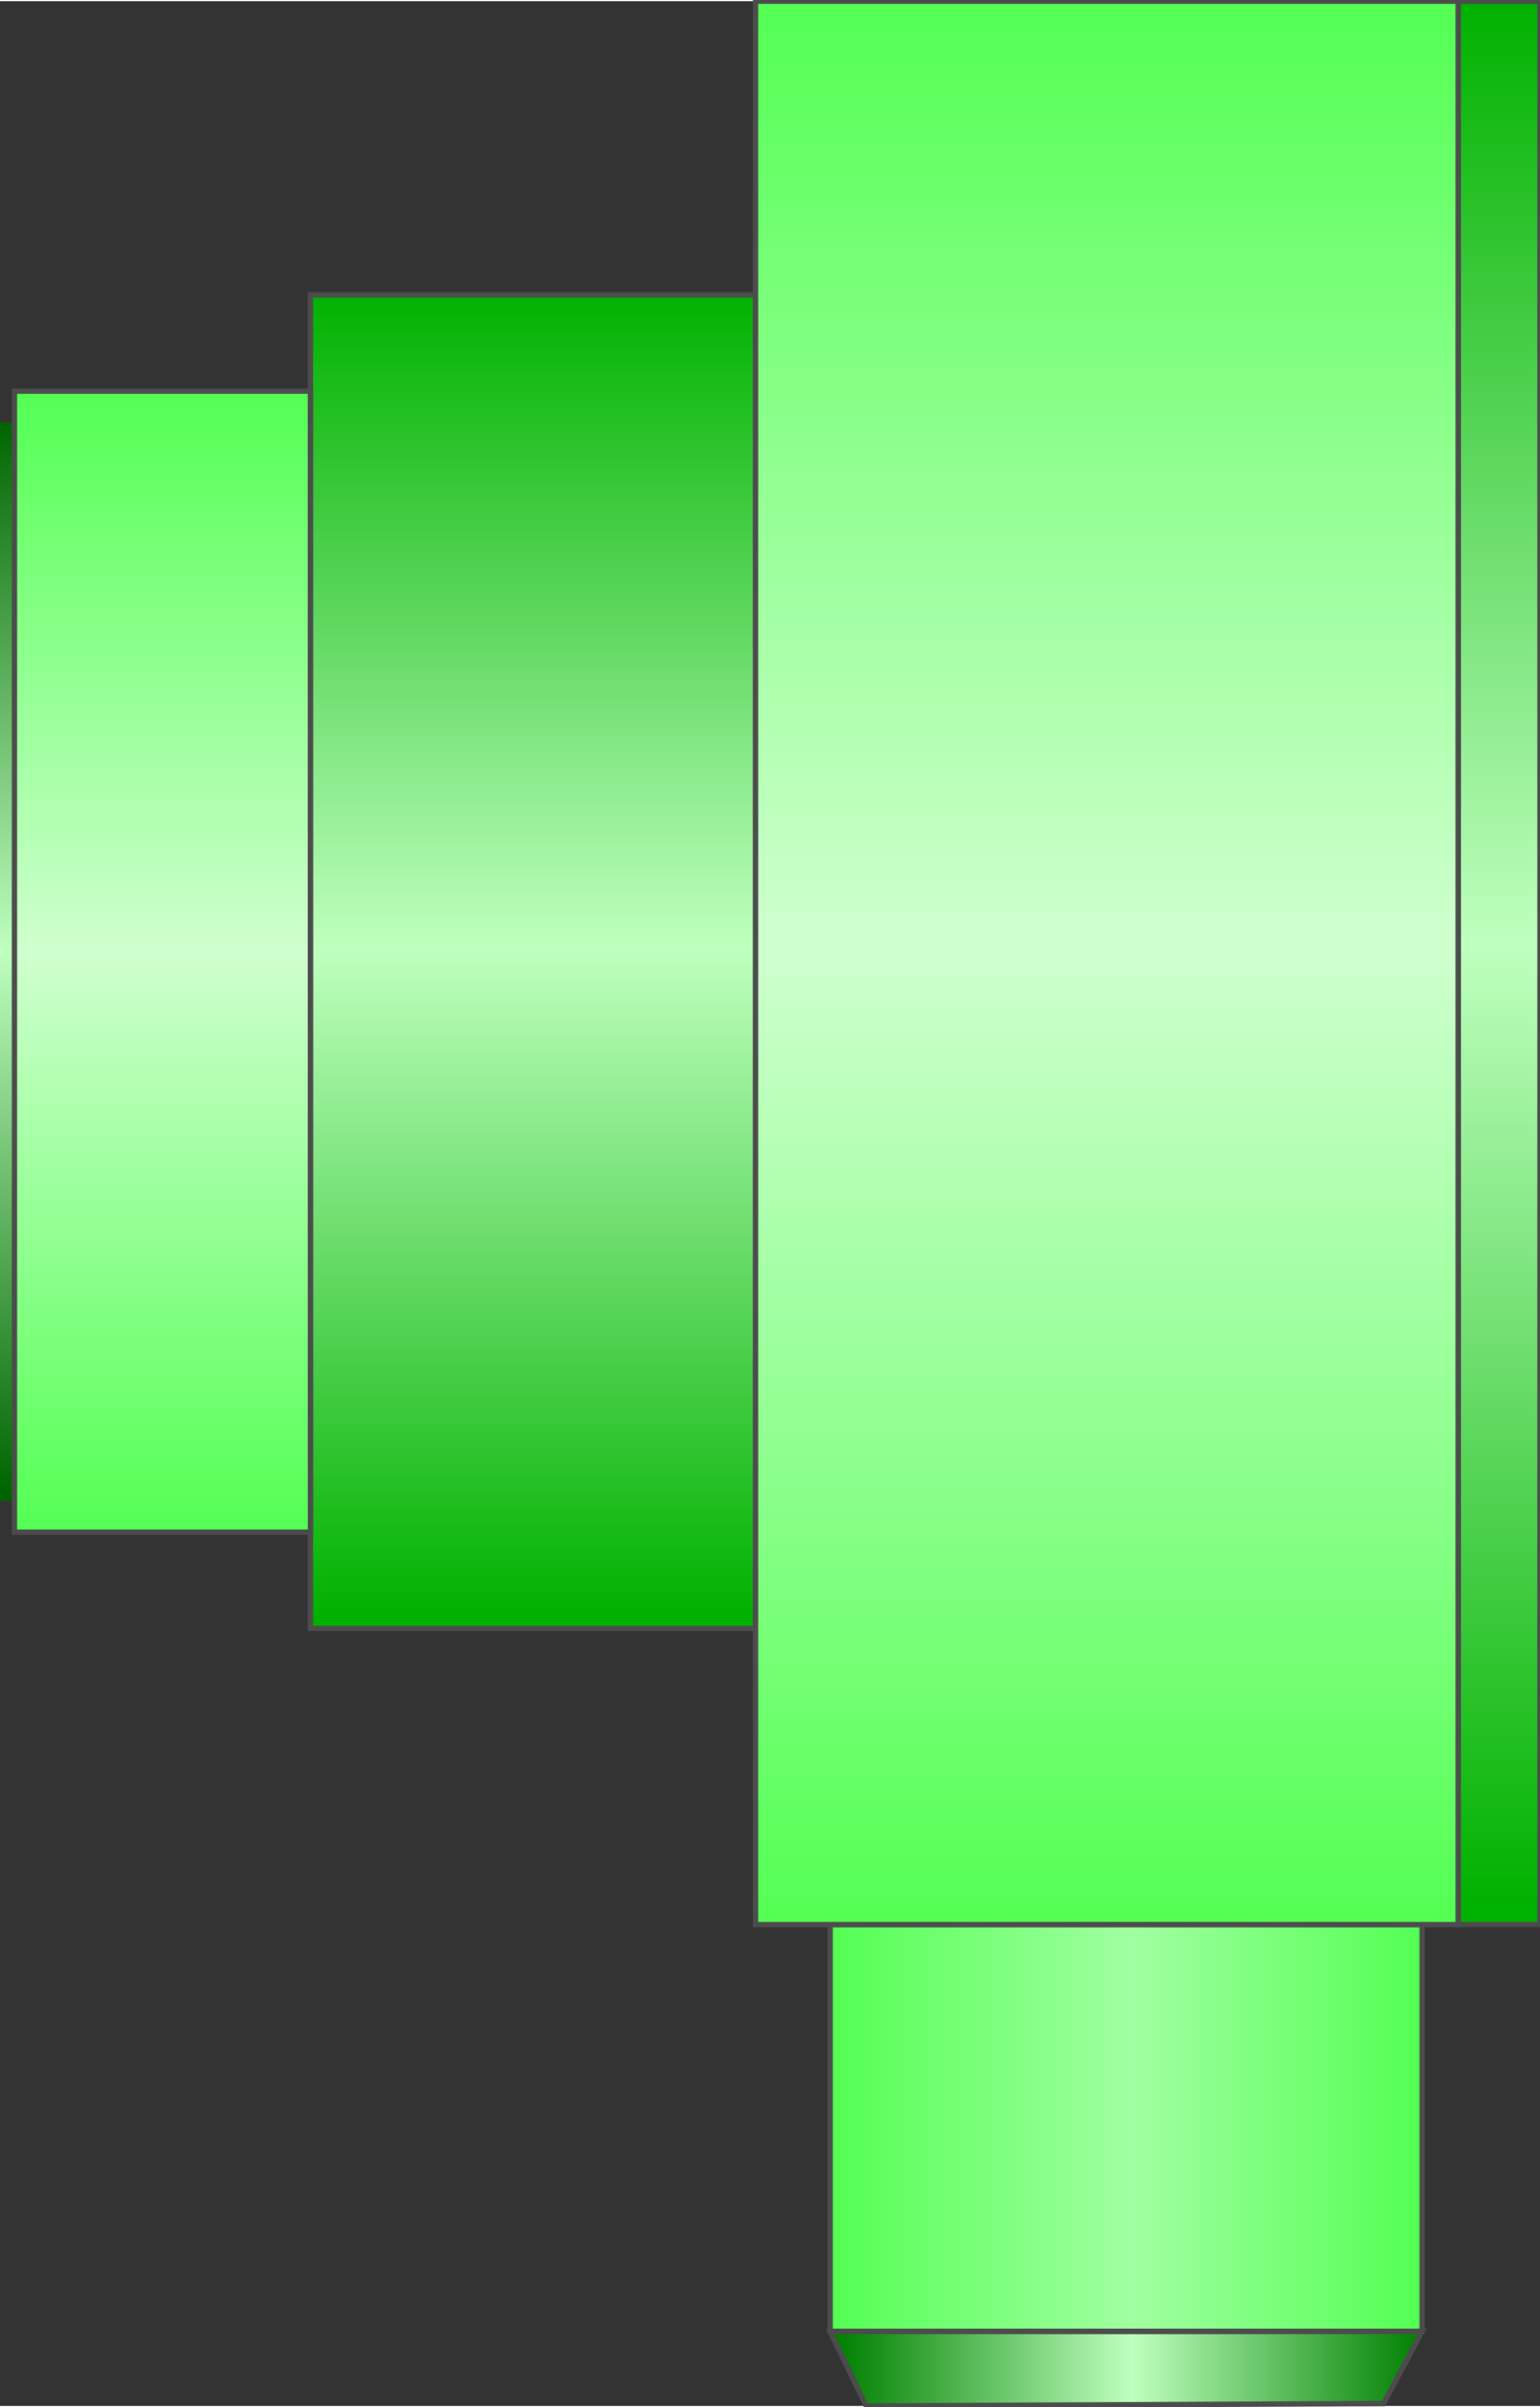 <!DOCTYPE svg PUBLIC "-//W3C//DTD SVG 1.1//EN" "http://www.w3.org/Graphics/SVG/1.1/DTD/svg11.dtd"><svg version="1.1" xmlns="http://www.w3.org/2000/svg" xmlns:xlink="http://www.w3.org/1999/xlink" width="128px" height="200px" viewBox="0 0 72.072 112.5" enable-background="new 0 0 72.072 112.5" xml:space="preserve">
<rect x="0" y="0" width="72.072" height="112.5" fill="#333333" stroke="none"/>
<g id="Group_Ultrasonic_Wave_Projector">
	<linearGradient id="SVGID_1_" gradientUnits="userSpaceOnUse" x1="70.157" y1="89.978" x2="70.157" y2="4.882813e-004">
		<stop offset="0.01" style="stop-color:#00B100" />
		<stop offset="0.51" style="stop-color:#BFFFBF" />
		<stop offset="1" style="stop-color:#00B100" />
	</linearGradient>
	<path fill="url(#SVGID_1_)" stroke="#4C4C4C" stroke-width="0.25" d="M68.243,0h3.829v89.979h-3.829V0z" />
</g>
<g id="Group_Proximity_Sensor">
	<linearGradient id="SVGID_2_" gradientUnits="userSpaceOnUse" x1="24.944" y1="76.126" x2="24.944" y2="13.74">
		<stop offset="0.01" style="stop-color:#00B100" />
		<stop offset="0.51" style="stop-color:#BFFFBF" />
		<stop offset="1" style="stop-color:#00B100" />
	</linearGradient>
	<path fill="url(#SVGID_2_)" stroke="#4C4C4C" stroke-width="0.25" d="M35.36,76.126H14.527V13.739H35.36V76.126z" />
</g>
<g id="Group_Tip">
	<linearGradient id="SVGID_3_" gradientUnits="userSpaceOnUse" x1="38.851" y1="110.754" x2="66.554" y2="110.754">
		<stop offset="0.01" style="stop-color:#007F00" />
		<stop offset="0.51" style="stop-color:#BFFFBF" />
		<stop offset="1" style="stop-color:#007F00" />
	</linearGradient>
	<path fill="url(#SVGID_3_)" stroke="#4C4C4C" stroke-width="0.25" d="M38.851,109.009l1.688,3.491l24.211-0.113l1.804-3.378H38.851   z" />
</g>
<g id="Group_Ultrasonic_Sensor">
	<linearGradient id="SVGID_4_" gradientUnits="userSpaceOnUse" x1="38.851" y1="99.494" x2="66.554" y2="99.494">
		<stop offset="0" style="stop-color:#53FF53" />
		<stop offset="0.51" style="stop-color:#A1FFA1" />
		<stop offset="1" style="stop-color:#53FF53" />
	</linearGradient>
	<path fill="url(#SVGID_4_)" stroke="#4C4C4C" stroke-width="0.25" d="M38.851,89.979h27.703v19.03H38.851V89.979z" />
	<linearGradient id="SVGID_5_" gradientUnits="userSpaceOnUse" x1="51.801" y1="89.978" x2="51.801" y2="4.882813e-004">
		<stop offset="0" style="stop-color:#53FF53" />
		<stop offset="0.51" style="stop-color:#CFFFCF" />
		<stop offset="1" style="stop-color:#53FF53" />
	</linearGradient>
	<path fill="url(#SVGID_5_)" stroke="#4C4C4C" stroke-width="0.25" d="M35.36,0h32.883v89.979H35.36V0z" />
</g>
<g id="Group_Layer_5">
	<linearGradient id="SVGID_6_" gradientUnits="userSpaceOnUse" x1="0.732" y1="70.158" x2="0.732" y2="19.707">
		<stop offset="0.01" style="stop-color:#006500" />
		<stop offset="0.51" style="stop-color:#BFFFBF" />
		<stop offset="1" style="stop-color:#006500" />
	</linearGradient>
	<path fill="url(#SVGID_6_)" d="M0.676,19.707H0v50.451h1.464V19.707H0.676z" />
	<path fill="none" stroke="#FFFFFF" stroke-width="0.25" d="M0.676,55.293V34.572" />
	<linearGradient id="SVGID_7_" gradientUnits="userSpaceOnUse" x1="7.602" y1="71.621" x2="7.602" y2="18.244">
		<stop offset="0" style="stop-color:#53FF53" />
		<stop offset="0.51" style="stop-color:#CFFFCF" />
		<stop offset="1" style="stop-color:#53FF53" />
	</linearGradient>
	<path fill="url(#SVGID_7_)" stroke="#4C4C4C" stroke-width="0.25" d="M14.527,18.243H0.676v53.378h13.853L14.527,18.243   L14.527,18.243z" />
</g>
</svg>